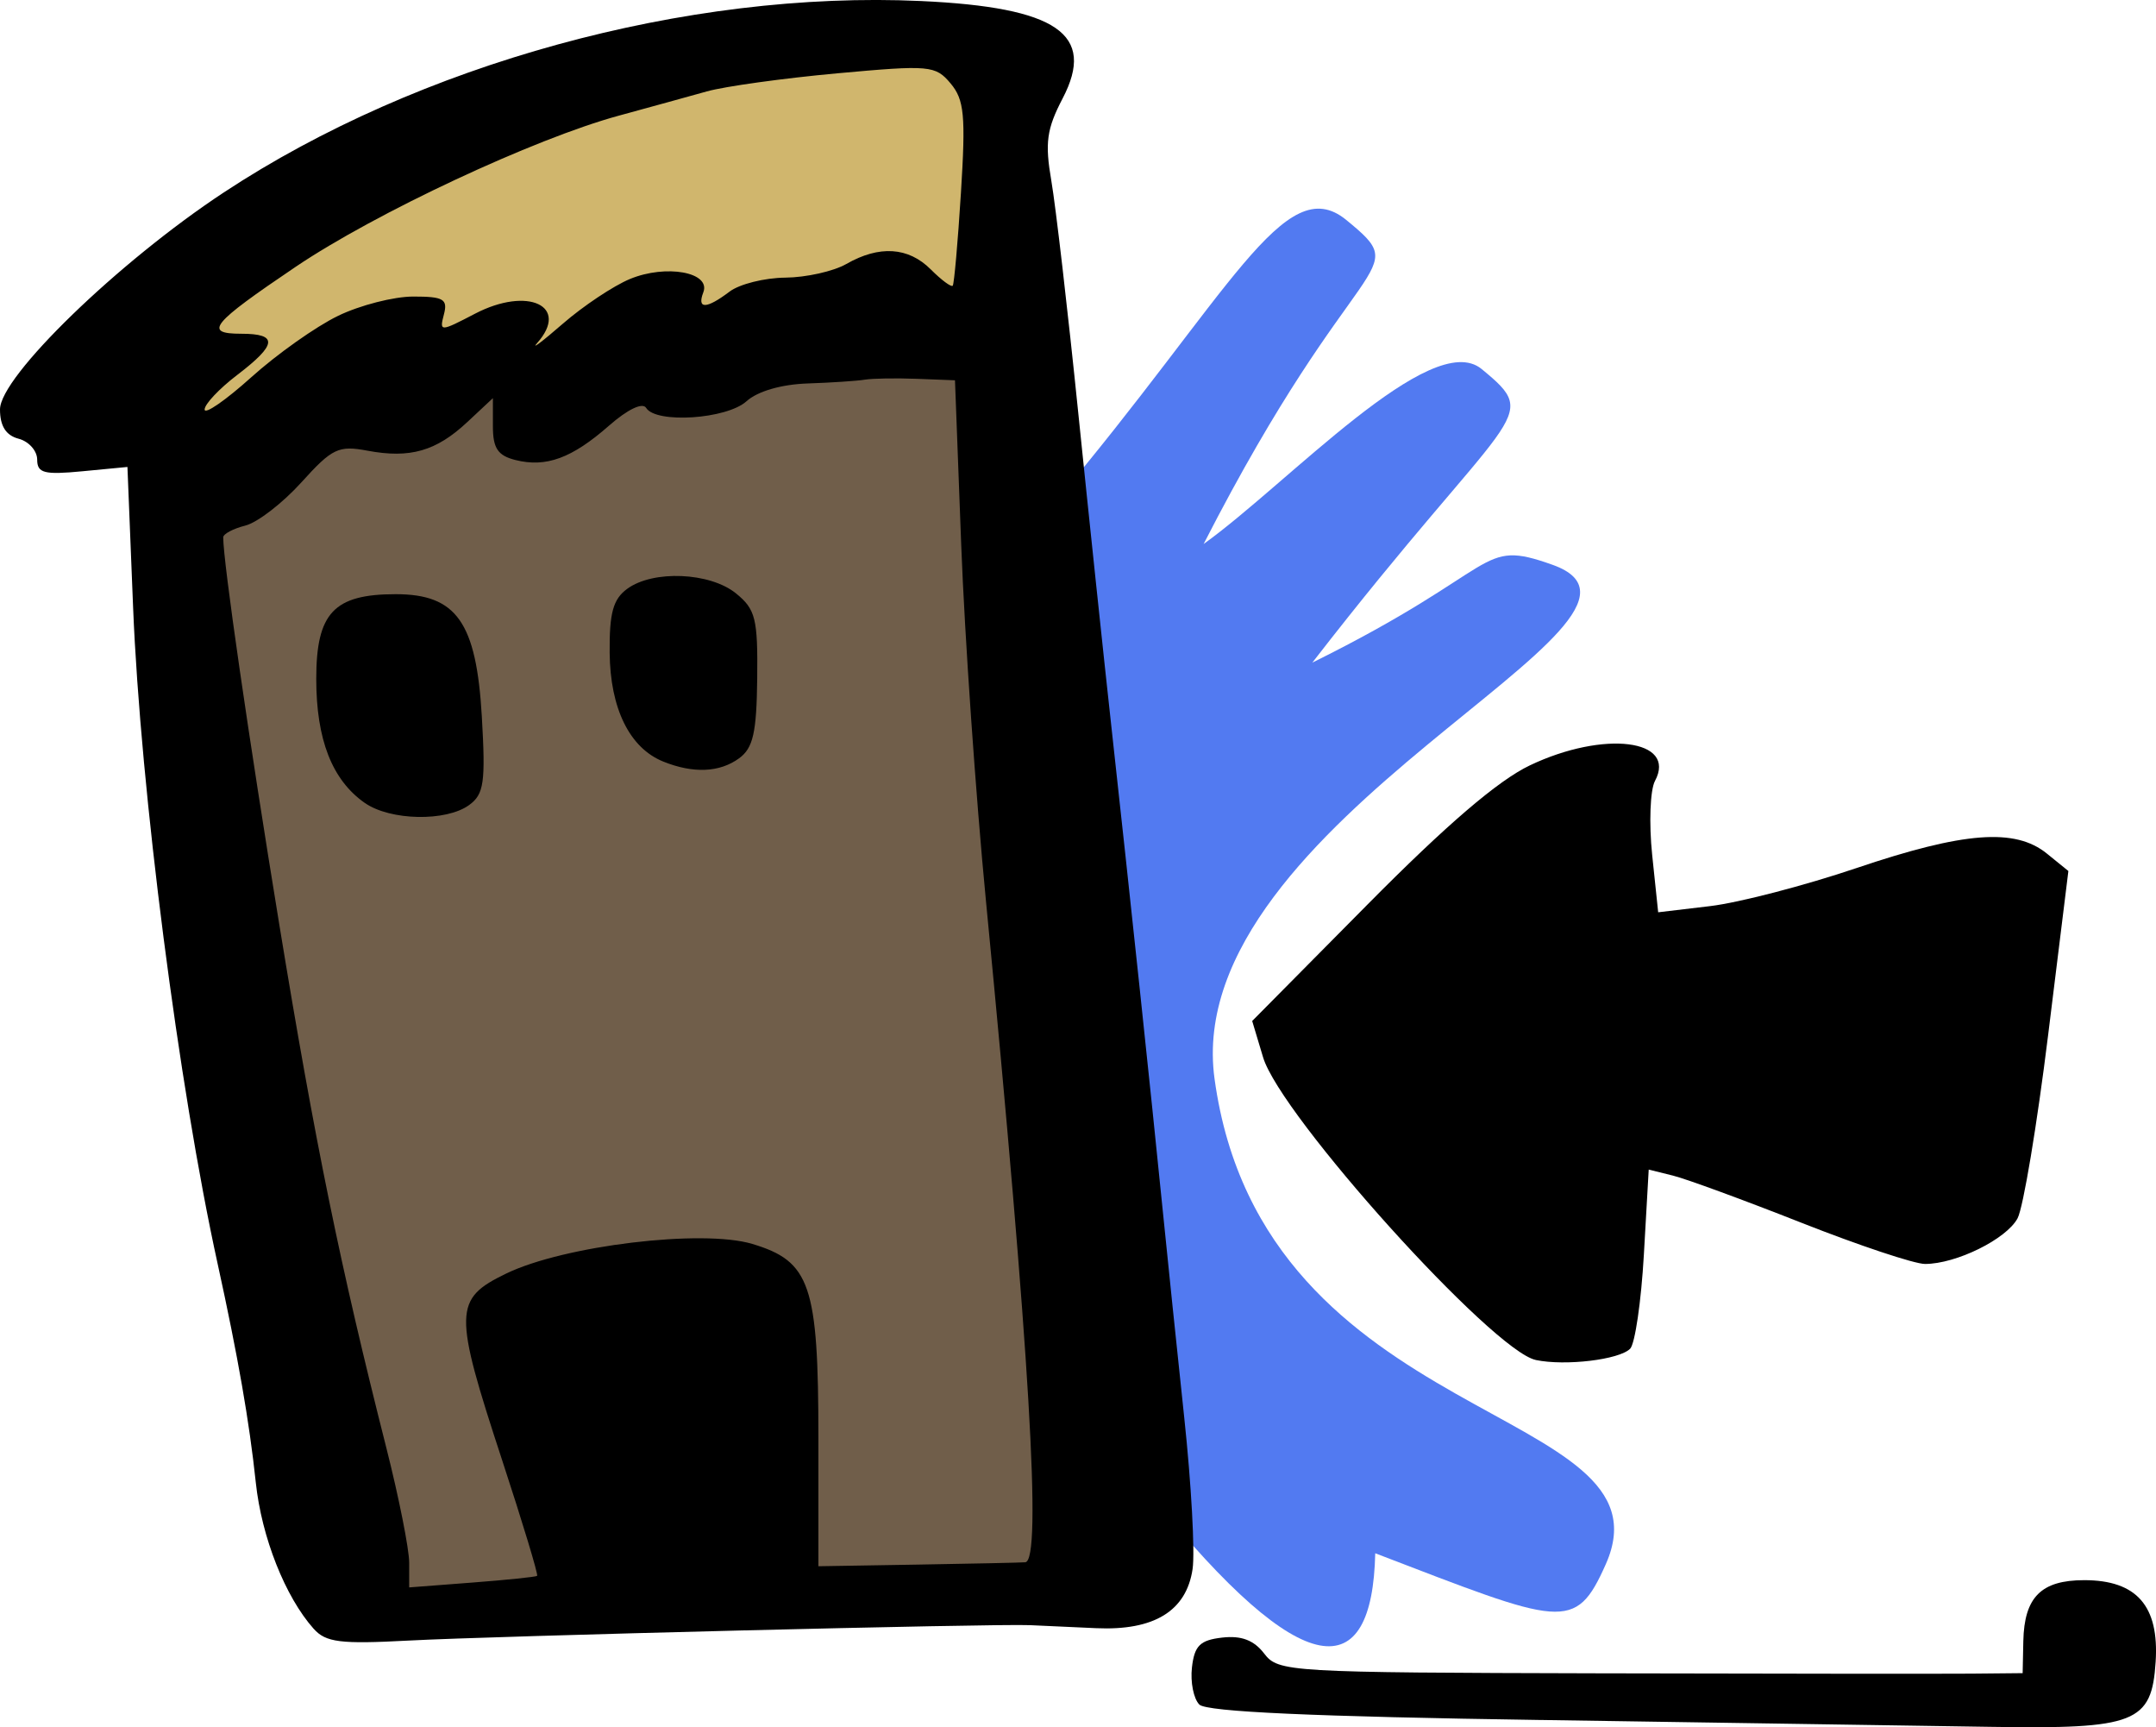 <?xml version="1.0" encoding="UTF-8"?>
<svg width="61.342mm" height="49.13mm" version="1.1" viewBox="0 0 61.342 49.13" xmlns="http://www.w3.org/2000/svg">
 <g>
  <path d="m3.338 10.348c7.369-6.329 15.47-10.164 25.176-8.538l0.523 7.722-19.965 2.009-3.872 1.758z" fill="#d0b66d"/>
  <path d="m10.265 45.841 21.848-0.67-3.076-35.639-19.965 2.009-3.872 1.758z" fill="#705e4a"/>
  <path d="m32.765 42.568c4.352 5.393 6.279 5.357 6.363 1.613 5.33 2.044 5.689 2.269 6.561 0.308 2.028-4.565-9.758-3.787-11.133-13.803-1.011-7.36 13.924-13.084 9.619-14.62-2.144-0.765-1.368 0.076-6.837 2.782 5.666-7.312 6.601-6.888 4.815-8.353-1.431-1.173-5.516 3.265-7.908 4.979 4.386-8.569 6.029-7.605 4.057-9.219-1.757-1.438-3.295 2.107-8.319 8.064z" fill="#527af1"/>
 </g>
 <path d="m43.868 48.924c-6.487-0.096-9.539-0.234-9.744-0.439-0.164-0.164-0.259-0.64-0.211-1.058 0.071-0.619 0.231-0.776 0.863-0.848 0.542-0.062 0.901 0.075 1.191 0.453 0.403 0.527 0.669 0.542 9.543 0.564 5.021 0.012 9.783 0.016 10.583 0.009l1.455-0.014 0.019-0.908c0.026-1.254 0.508-1.737 1.733-1.737 1.493 0 2.135 0.733 2.032 2.323-0.112 1.736-0.572 1.916-4.71 1.849-1.819-0.03-7.558-0.117-12.753-0.195zm-34.942-2.593c-0.812-0.911-1.483-2.607-1.648-4.162-0.185-1.741-0.506-3.58-1.085-6.218-1.11-5.053-2.197-13.497-2.406-18.677l-0.161-3.992-1.284 0.123c-1.086 0.104-1.284 0.053-1.284-0.332 0-0.25-0.238-0.518-0.529-0.594-0.36-0.094-0.529-0.361-0.529-0.834 0-0.932 3.361-4.189 6.367-6.171 5.546-3.656 13.18-5.752 19.833-5.445 3.879 0.179 4.988 0.941 4.034 2.77-0.455 0.873-0.508 1.261-0.321 2.348 0.123 0.716 0.468 3.683 0.765 6.594 0.298 2.91 0.725 6.958 0.95 8.996 0.514 4.655 1.12 10.36 1.447 13.626 0.138 1.382 0.417 4.061 0.618 5.953 0.202 1.892 0.309 3.833 0.238 4.314-0.176 1.193-1.094 1.756-2.741 1.682-0.71-0.032-1.56-0.071-1.887-0.086-0.995-0.046-15.255 0.308-17.691 0.439-1.927 0.103-2.342 0.051-2.686-0.335zm6.356-1.508c0.037-0.03-0.41-1.506-0.992-3.28-1.393-4.243-1.386-4.593 0.114-5.319 1.644-0.796 5.575-1.269 7-0.842 1.652 0.495 1.881 1.166 1.881 5.517l-5.9e-5 3.651 2.844-0.047c1.564-0.026 2.934-0.056 3.043-0.066 0.478-0.046 0.125-5.975-1.119-18.804-0.289-2.983-0.606-7.537-0.704-10.12l-0.178-4.696-1.083-0.042c-0.596-0.023-1.262-0.012-1.48 0.024-0.218 0.036-0.95 0.085-1.626 0.108-0.75 0.025-1.428 0.222-1.741 0.505-0.564 0.511-2.576 0.644-2.857 0.19-0.101-0.163-0.526 0.04-1.057 0.506-1.055 0.926-1.789 1.196-2.661 0.977-0.503-0.126-0.642-0.335-0.642-0.961v-0.799l-0.728 0.68c-0.884 0.827-1.63 1.041-2.837 0.815-0.829-0.156-1.007-0.07-1.884 0.9-0.533 0.59-1.251 1.143-1.596 1.23-0.345 0.087-0.628 0.237-0.628 0.334 0 0.701 0.718 5.658 1.595 11.011 1.02 6.221 1.736 9.722 3.044 14.879 0.359 1.415 0.652 2.888 0.652 3.275v0.703l1.786-0.137c0.982-0.075 1.816-0.161 1.853-0.191zm-4.904-21.985c-0.93-0.651-1.38-1.803-1.38-3.528 0-1.876 0.501-2.409 2.262-2.409 1.73 0 2.293 0.8 2.449 3.48 0.109 1.878 0.061 2.209-0.359 2.516-0.655 0.479-2.249 0.447-2.971-0.059zm8.491-1.177c-0.955-0.385-1.509-1.509-1.523-3.095-0.01-1.132 0.097-1.523 0.5-1.818 0.736-0.539 2.354-0.471 3.095 0.131 0.556 0.452 0.622 0.716 0.603 2.418-0.017 1.542-0.116 1.981-0.514 2.271-0.555 0.406-1.305 0.438-2.162 0.093zm-9.253-12.676c0.625-0.303 1.589-0.55 2.142-0.55 0.862 0 0.987 0.073 0.872 0.509-0.13 0.497-0.109 0.497 0.885-0.021 1.507-0.785 2.705-0.218 1.767 0.836-0.182 0.204 0.146-0.043 0.73-0.55 0.583-0.507 1.444-1.08 1.913-1.274 1.025-0.424 2.305-0.192 2.086 0.379-0.187 0.487 0.086 0.48 0.746-0.019 0.282-0.214 0.997-0.393 1.587-0.398 0.591-0.005 1.372-0.18 1.735-0.388 0.939-0.537 1.765-0.484 2.403 0.154 0.303 0.303 0.584 0.512 0.625 0.463 0.04-0.049 0.146-1.24 0.234-2.649 0.137-2.188 0.095-2.639-0.294-3.103-0.432-0.515-0.593-0.529-3.233-0.288-1.528 0.14-3.195 0.371-3.704 0.514-0.509 0.143-1.636 0.453-2.505 0.69-2.402 0.654-6.927 2.77-9.191 4.298-2.408 1.625-2.636 1.905-1.549 1.905 1.052 0 1.022 0.304-0.117 1.173-0.509 0.388-0.926 0.83-0.926 0.982s0.598-0.262 1.328-0.918c0.73-0.657 1.84-1.442 2.465-1.744zm34.08 29.698c-1.228-0.255-7.262-6.951-7.759-8.609l-0.31-1.033 3.288-3.32c2.242-2.264 3.708-3.52 4.611-3.95 2.104-1.003 4.196-0.743 3.561 0.442-0.138 0.257-0.173 1.203-0.08 2.102l0.171 1.634 1.481-0.176c0.815-0.097 2.69-0.584 4.168-1.084 3.052-1.031 4.506-1.142 5.409-0.411l0.613 0.497-0.576 4.665c-0.317 2.566-0.708 4.912-0.87 5.214-0.317 0.593-1.748 1.298-2.633 1.298-0.301 0-1.882-0.527-3.514-1.171-1.632-0.644-3.278-1.248-3.657-1.342l-0.69-0.171-0.138 2.421c-0.076 1.332-0.252 2.535-0.391 2.675-0.312 0.312-1.843 0.495-2.683 0.32z" stroke-width=".265"/>
</svg>
